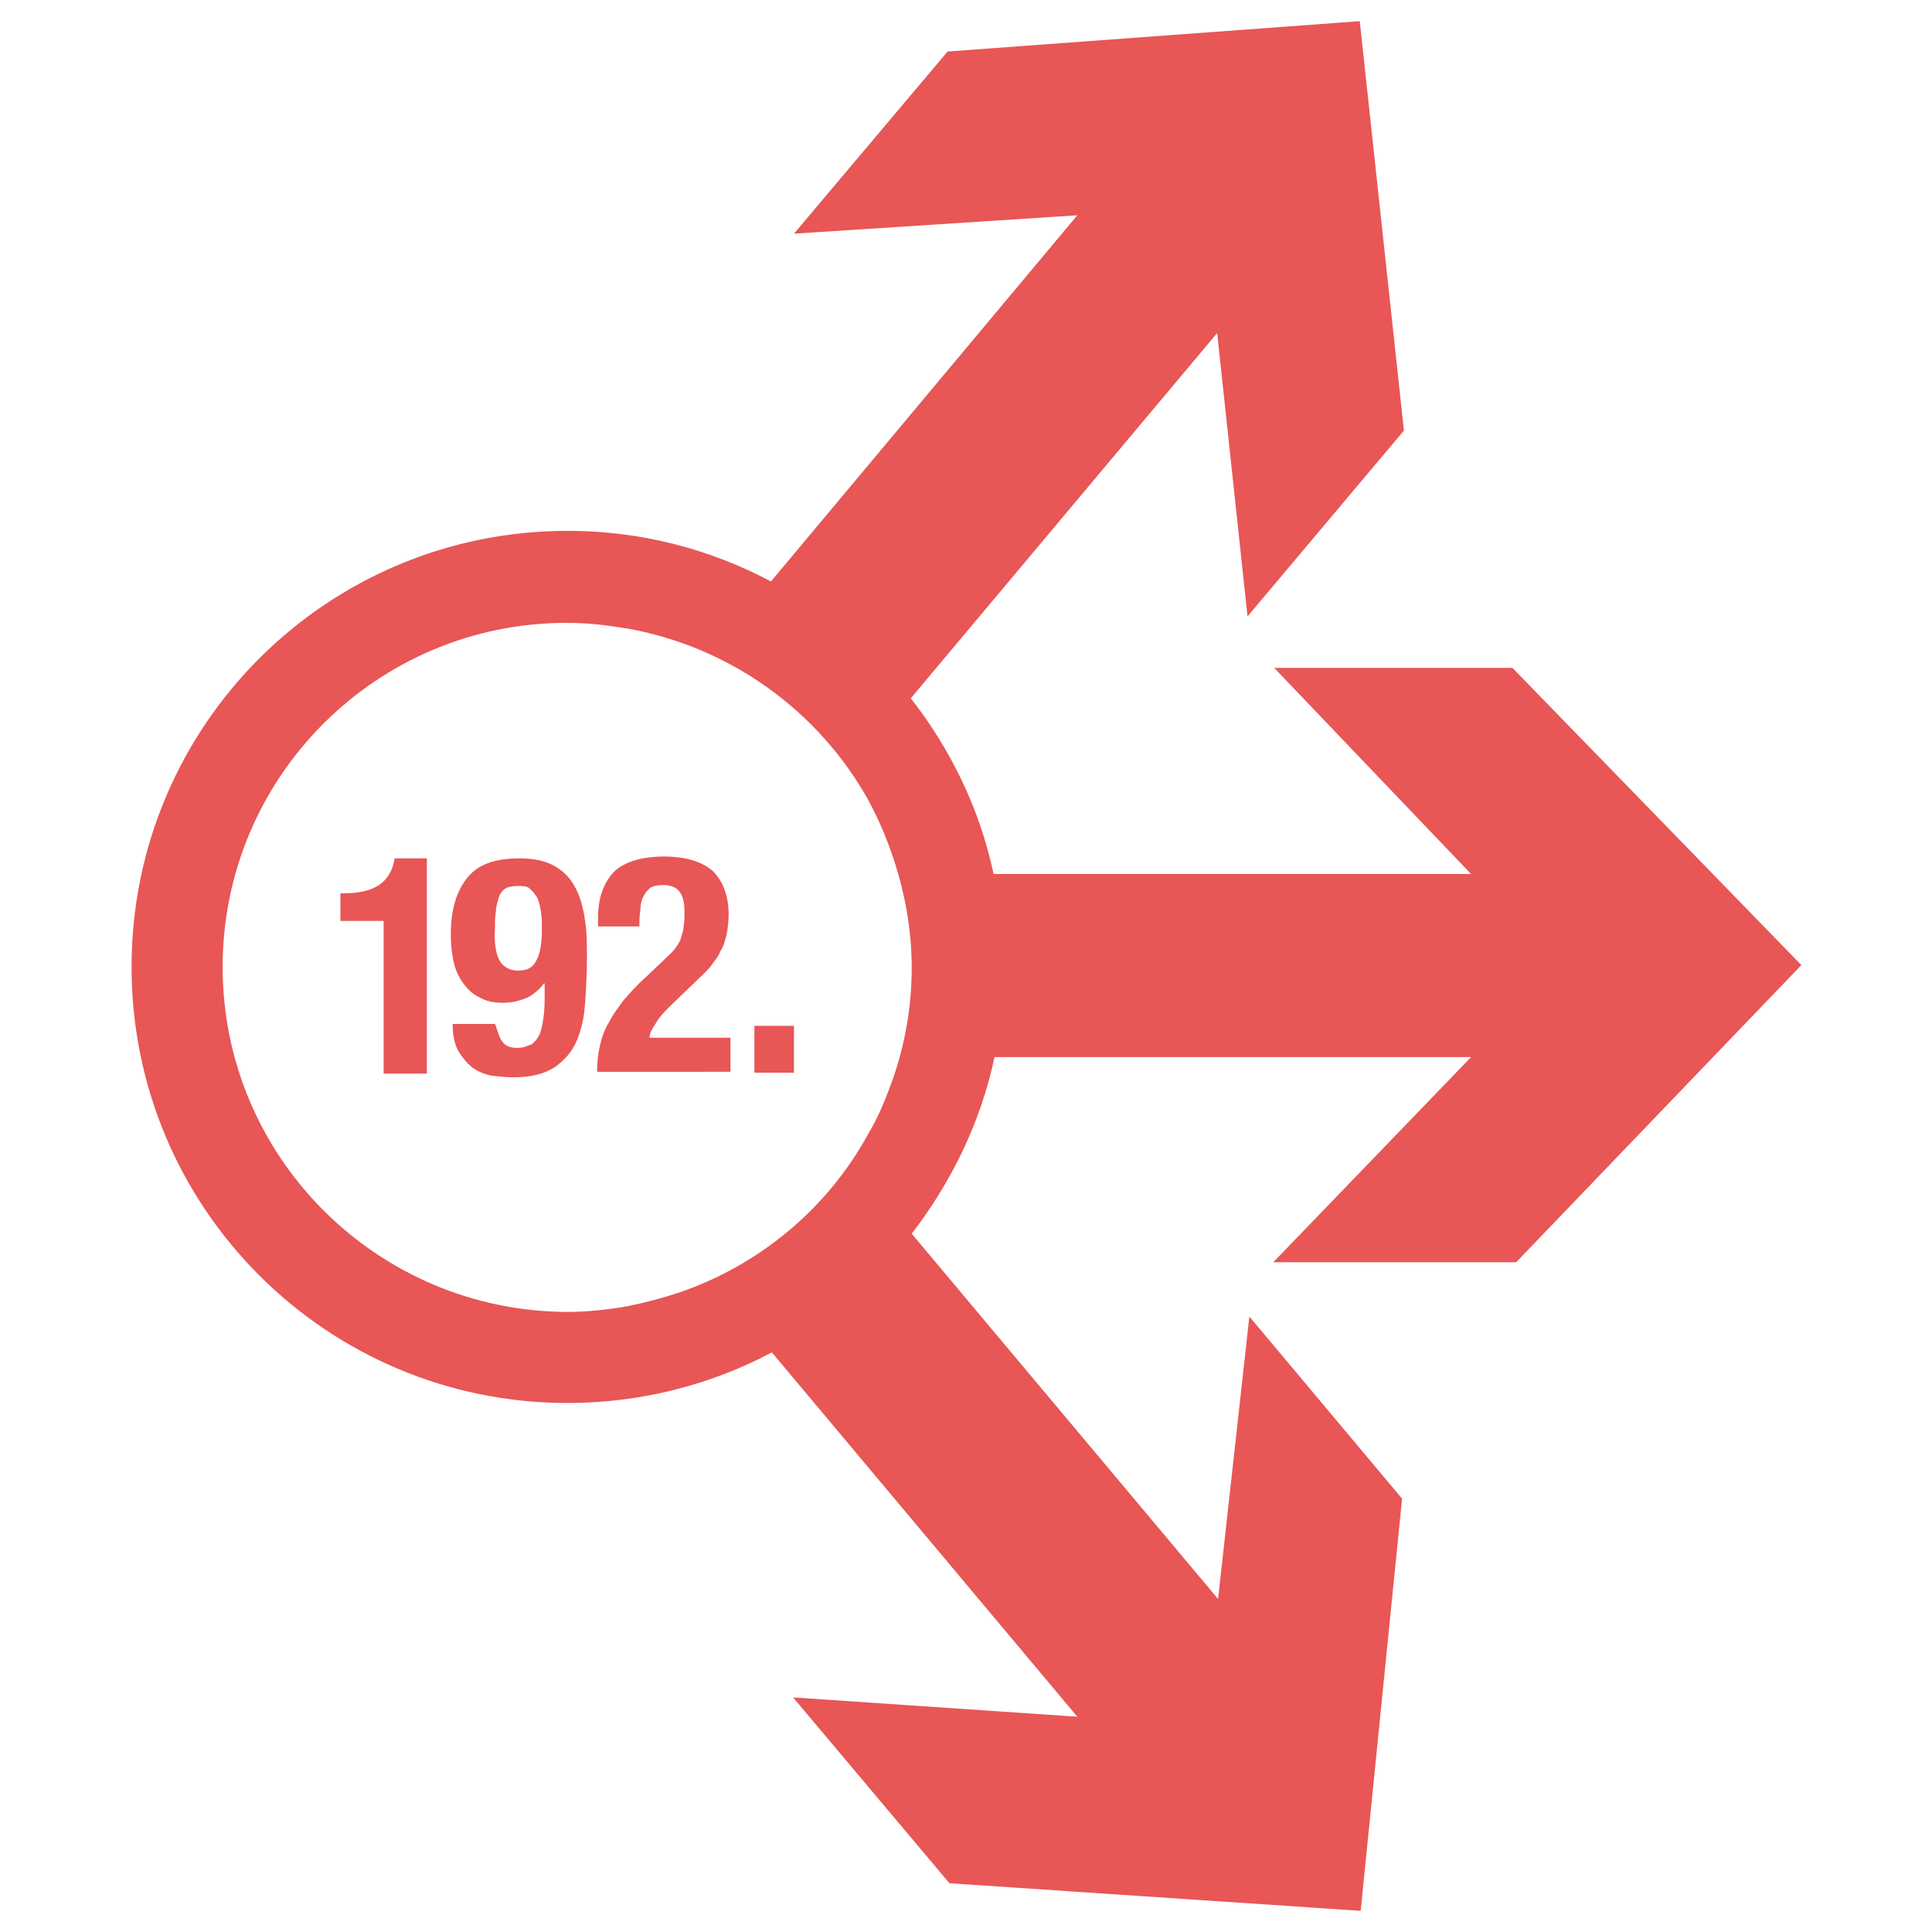 <svg version="1.1" id="Layer_1" xmlns="http://www.w3.org/2000/svg" x="0" y="0" width="210" height="210" xml:space="preserve"><style>.st1{fill:#e85656}</style><path class="st1" d="M41.7 100.1H37v-3h.4c1.6 0 2.9-.3 3.8-.9.9-.6 1.5-1.6 1.7-2.9h3.5v23.4h-4.7v-16.6zm12.9 13.1c.3.5.9.7 1.6.7.7 0 1.1-.2 1.6-.4.4-.3.7-.7.9-1.2.2-.5.3-1.1.4-1.9.1-.7.1-1.6.1-2.4v-1.1h-.1c-.4.6-1 1.1-1.7 1.5-.7.3-1.6.6-2.7.6s-1.9-.2-2.6-.6c-.7-.3-1.3-.9-1.8-1.6-.5-.7-.8-1.4-1-2.3-.2-.9-.3-1.9-.3-2.9 0-2.7.6-4.7 1.8-6.2 1.2-1.5 3.1-2.1 5.7-2.1 1.6 0 2.9.3 3.9.9s1.7 1.4 2.2 2.4c.5 1 .8 2.1 1 3.5.2 1.3.2 2.7.2 4.1 0 1.6-.1 3.3-.2 4.8-.1 1.6-.4 2.9-.9 4.1-.5 1.2-1.3 2.1-2.4 2.9-1.1.7-2.5 1.1-4.5 1.1-.8 0-1.6-.1-2.5-.2-.8-.2-1.5-.5-2-.9-.6-.5-1.1-1.1-1.5-1.8s-.6-1.7-.6-2.9h4.6c.3.7.4 1.4.8 1.9zm-.3-8.8c.4.7 1.1 1.1 2 1.1 1 0 1.6-.3 2-1.1.4-.7.6-1.8.6-3.4 0-.7 0-1.3-.1-1.9s-.2-1.1-.4-1.5c-.2-.4-.5-.7-.8-1s-.8-.3-1.3-.3c-.6 0-1.1.1-1.4.3-.3.2-.6.6-.7 1s-.3.9-.3 1.5c-.1.6-.1 1.1-.1 1.8-.1 1.6.1 2.8.5 3.5zm10.6 12.2c0-1.1.1-2 .3-2.9.2-.9.5-1.8 1-2.6.4-.8 1-1.6 1.6-2.4.7-.8 1.4-1.6 2.3-2.4l1.9-1.8c.5-.5 1-.9 1.3-1.3.3-.4.6-.8.7-1.2s.3-.8.3-1.3c.1-.5.1-1 .1-1.6 0-2-.7-2.9-2.3-2.9-.6 0-1.1.1-1.4.3-.3.2-.6.6-.8 1-.2.4-.3.9-.3 1.5-.1.6-.1 1.1-.1 1.7H65v-.9c0-2.2.6-3.8 1.7-5 1.1-1.1 3-1.7 5.5-1.7 2.4 0 4.2.6 5.3 1.6 1.1 1.1 1.7 2.7 1.7 4.7 0 .7-.1 1.5-.2 2.1-.2.7-.3 1.3-.7 1.9-.2.6-.7 1.1-1.1 1.7-.5.6-1.1 1.1-1.7 1.7l-2.6 2.5c-.7.7-1.2 1.2-1.6 1.9-.4.6-.7 1.1-.7 1.6h8.8v3.7H64.9v.1zm21.4 0H82v-5.1h4.3v5.1z"/><path class="st1" d="M152.4 162.9l-16.6-19.8-3.4 30.7-33.3-39.7c4.3-5.6 7.5-12.1 9-19.2h51.8l-21.5 22.3h26.4l31-32.3-31.4-32.3h-25.9L159.9 95H108c-1.5-7.1-4.7-13.6-9-19.1l33.3-39.7 3.3 30.8 17-20.2-4.8-44.5L103 5.6 86.3 25.4l30.8-2-33.3 39.8c-6.6-3.5-14.1-5.5-22.1-5.5-26.2 0-47.4 21.2-47.4 47.4s21.2 47.4 47.4 47.4c8 0 15.6-2 22.2-5.5l33.2 39.6-30.9-2.1 17 20.2 44.7 3 4.5-44.8zM24.2 105.1c0-20.7 16.8-37.4 37.4-37.4 2 0 3.9.2 5.8.5.2 0 .4.1.7.1 11.3 2 20.9 9 26.3 18.7.8 1.5 1.5 3 2.1 4.6 1.6 4.2 2.6 8.8 2.6 13.6 0 4.7-.9 9.2-2.5 13.3-.6 1.6-1.3 3.2-2.2 4.7-4.4 8.1-11.8 14.3-20.6 17.3-1.8.6-3.7 1.1-5.7 1.5-.2 0-.4.1-.6.1-1.9.3-3.9.5-5.9.5-20.6-.1-37.4-16.8-37.4-37.5z"/></svg>